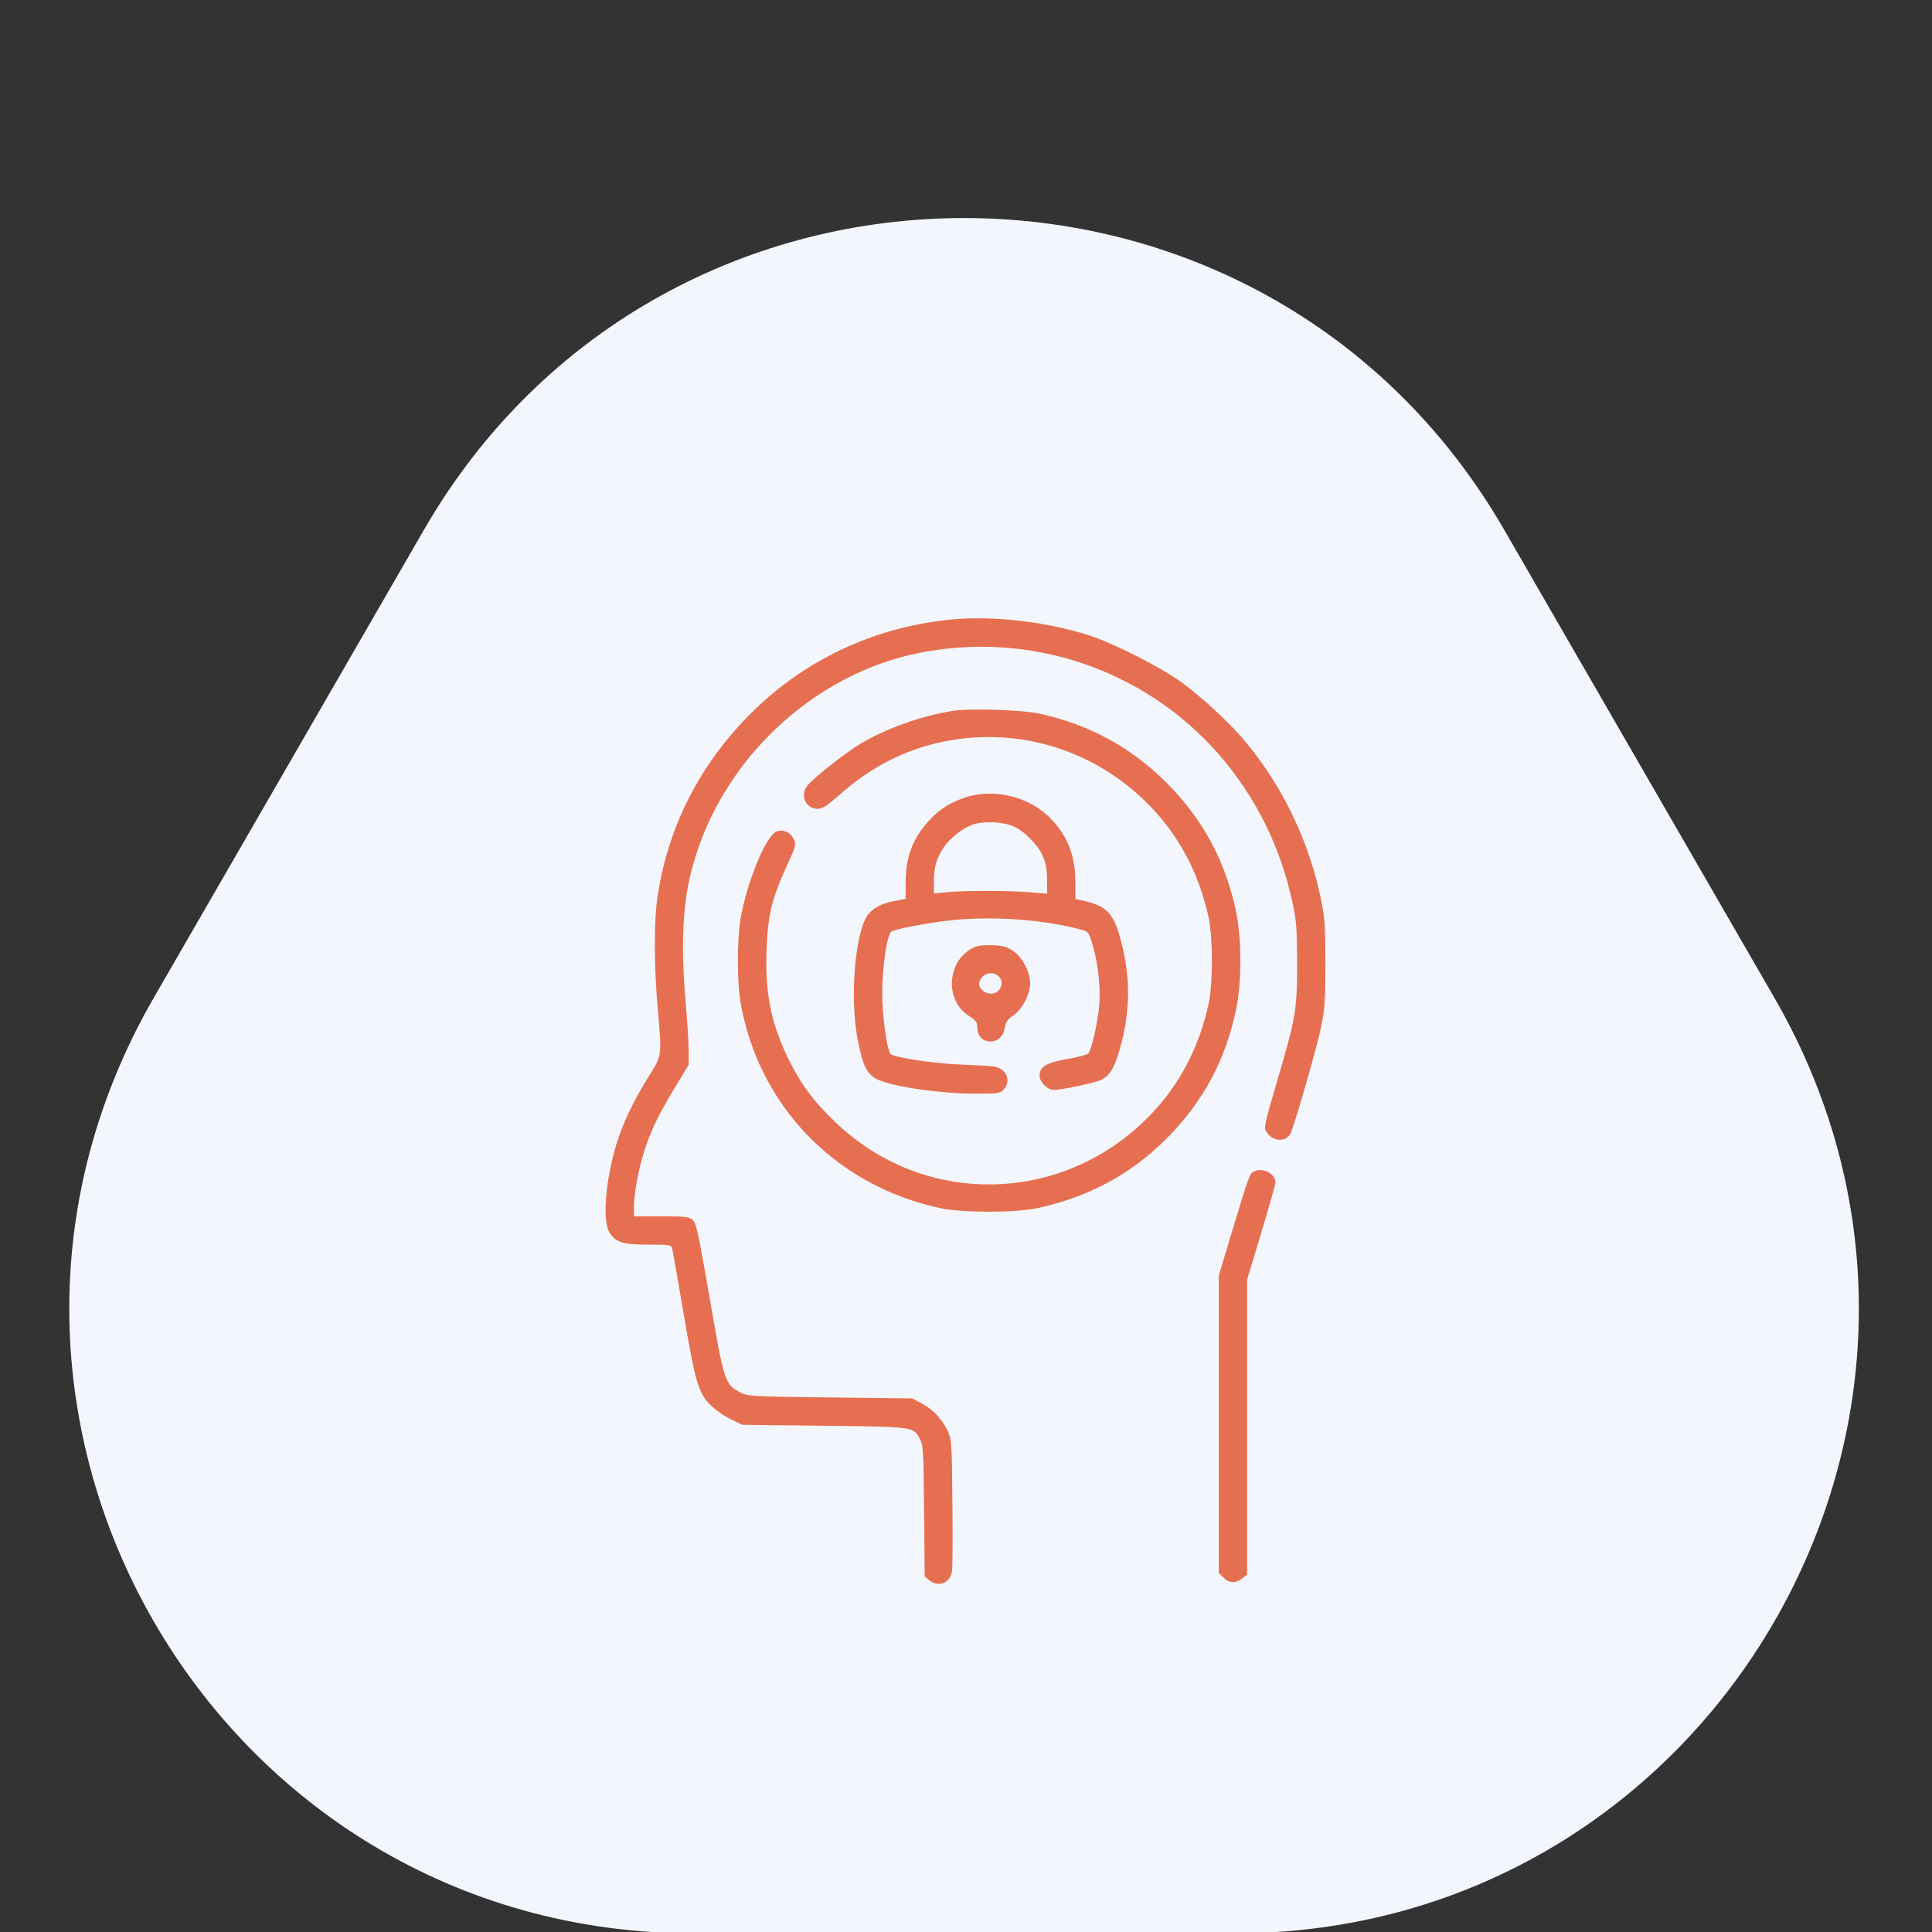 <?xml version="1.0" encoding="UTF-8"?> <svg xmlns="http://www.w3.org/2000/svg" width="100" height="100" viewBox="0 0 100 100" fill="none"><rect x="0" y="0" width="100" height="100" fill="#333333" stroke="none"/> <g clip-path="url(#clip0_19_144)"> <path d="M21.94 27.429C34.367 5.905 65.434 5.905 77.861 27.429L91.841 51.643C104.268 73.167 88.734 100.071 63.881 100.071H35.92C11.067 100.071 -4.467 73.167 7.96 51.643L21.94 27.429Z" fill="#F3F7FD"></path> <path d="M49.219 32.068C45.215 32.459 41.572 34.188 38.789 37C36.182 39.637 34.58 42.81 34.033 46.404C33.848 47.645 33.848 49.92 34.033 52.068C34.268 54.734 34.287 54.578 33.525 55.799C32.744 57.068 32.227 58.162 31.895 59.256C31.338 61.111 31.172 63.191 31.543 63.787C31.865 64.305 32.236 64.422 33.574 64.422C34.707 64.422 34.746 64.432 34.795 64.637C34.824 64.764 35.098 66.307 35.4 68.084C36.016 71.688 36.162 72.166 36.885 72.83C37.129 73.045 37.568 73.348 37.871 73.484L38.428 73.748L42.676 73.797C47.393 73.856 47.266 73.836 47.627 74.51C47.783 74.793 47.803 75.184 47.832 78.211L47.861 81.6L48.115 81.805C48.574 82.156 49.131 81.961 49.268 81.385C49.307 81.258 49.316 79.666 49.297 77.84C49.268 74.715 49.258 74.5 49.062 74.08C48.77 73.465 48.291 72.947 47.715 72.644L47.217 72.381L42.969 72.332C38.897 72.283 38.701 72.273 38.33 72.078C37.52 71.658 37.48 71.541 36.738 67.215C36.133 63.728 36.035 63.299 35.84 63.133C35.654 62.977 35.43 62.957 34.219 62.957H32.812V62.478C32.812 61.766 33.076 60.379 33.398 59.422C33.74 58.406 34.131 57.605 35 56.18L35.645 55.115V54.373C35.645 53.963 35.576 52.879 35.498 51.971C35.225 48.865 35.332 46.707 35.85 44.842C37.334 39.383 42.022 34.939 47.48 33.816C53.242 32.625 59.199 34.617 63.057 39.012C64.981 41.219 66.279 43.807 66.904 46.746C67.1 47.625 67.129 48.064 67.139 49.822C67.139 52.293 67.07 52.674 66.094 55.994C65.42 58.299 65.4 58.367 65.566 58.611C65.879 59.09 66.543 59.129 66.787 58.689C66.982 58.318 68.174 54.197 68.379 53.152C68.574 52.225 68.603 51.766 68.603 49.871C68.603 47.967 68.574 47.527 68.379 46.57C67.783 43.641 66.455 40.818 64.551 38.494C63.75 37.508 62.207 36.072 61.123 35.291C60.02 34.5 57.627 33.289 56.348 32.879C54.16 32.176 51.338 31.854 49.219 32.068Z" fill="#E76F51"></path> <path d="M49.365 36.785C47.685 37.049 45.84 37.713 44.492 38.523C43.672 39.022 42.022 40.34 41.758 40.701C41.406 41.209 41.719 41.863 42.315 41.863C42.578 41.863 42.783 41.727 43.408 41.18C45.176 39.598 47.1 38.66 49.316 38.299C53.008 37.703 56.699 38.904 59.375 41.57C60.977 43.162 62.051 45.154 62.559 47.498C62.783 48.543 62.783 50.906 62.559 51.951C62.051 54.295 60.977 56.287 59.375 57.879C54.873 62.371 47.783 62.459 43.232 58.074C42.148 57.039 41.543 56.238 40.928 55.047C39.941 53.123 39.59 51.492 39.678 49.197C39.746 47.312 39.941 46.522 40.791 44.676C41.191 43.797 41.211 43.709 41.094 43.455C40.908 43.065 40.508 42.889 40.166 43.055C39.619 43.309 38.652 45.682 38.33 47.566C38.145 48.68 38.145 50.77 38.33 51.883C39.258 57.234 43.242 61.355 48.633 62.527C49.785 62.781 52.539 62.781 53.682 62.537C56.348 61.961 58.545 60.779 60.4 58.914C62.275 57.02 63.418 54.9 63.975 52.283C64.277 50.877 64.277 48.572 63.975 47.166C63.418 44.549 62.275 42.43 60.4 40.535C58.574 38.699 56.387 37.498 53.779 36.932C52.94 36.746 50.215 36.658 49.365 36.785Z" fill="#E76F51"></path> <path d="M49.98 41.268C49.209 41.522 48.652 41.863 48.135 42.42C47.236 43.377 46.875 44.334 46.875 45.73V46.522L46.27 46.639C45.508 46.785 45.01 47.107 44.785 47.576C44.19 48.836 44.004 52.01 44.424 53.963C44.678 55.145 44.805 55.438 45.234 55.77C45.791 56.18 48.467 56.609 50.537 56.609C51.66 56.609 51.768 56.59 51.953 56.395C52.363 55.945 52.09 55.301 51.445 55.203C51.27 55.174 50.527 55.135 49.805 55.105C48.369 55.057 46.191 54.725 46.084 54.539C45.889 54.227 45.664 52.557 45.664 51.385C45.664 50.076 45.908 48.406 46.133 48.221C46.289 48.094 48.145 47.742 49.307 47.625C51.475 47.41 54.014 47.596 55.977 48.123C56.318 48.211 56.357 48.26 56.533 48.836C56.816 49.773 56.963 50.975 56.904 51.912C56.855 52.762 56.514 54.315 56.328 54.529C56.279 54.588 55.791 54.725 55.244 54.812C54.15 55.008 53.809 55.213 53.809 55.682C53.809 56.004 54.219 56.414 54.531 56.414C54.971 56.414 56.709 56.043 57.012 55.887C57.441 55.662 57.676 55.281 57.949 54.344C58.545 52.293 58.535 50.398 57.92 48.338C57.598 47.264 57.217 46.893 56.182 46.648L55.664 46.531V45.672C55.664 44.266 55.234 43.201 54.307 42.293C53.213 41.219 51.445 40.799 49.98 41.268ZM52.305 42.713C52.627 42.82 52.959 43.045 53.33 43.416C53.975 44.07 54.199 44.627 54.199 45.594V46.258L53.398 46.19C52.383 46.092 49.873 46.092 49.004 46.18L48.34 46.248V45.643C48.34 44.861 48.467 44.432 48.857 43.846C49.19 43.357 49.912 42.801 50.43 42.654C50.928 42.508 51.787 42.537 52.305 42.713Z" fill="#E76F51"></path> <path d="M50.44 49.022C49.717 49.353 49.277 50.066 49.268 50.897C49.268 51.629 49.6 52.244 50.185 52.605C50.527 52.82 50.576 52.898 50.586 53.201C50.586 53.631 50.859 53.904 51.27 53.904C51.66 53.904 51.943 53.631 52.012 53.182C52.06 52.898 52.158 52.752 52.441 52.566C52.891 52.264 53.32 51.463 53.32 50.906C53.32 50.301 52.92 49.539 52.432 49.217C52.109 49.002 51.895 48.943 51.377 48.924C50.977 48.904 50.625 48.943 50.44 49.022ZM51.68 50.525C52.031 50.838 51.777 51.434 51.289 51.434C50.996 51.434 50.684 51.18 50.684 50.955C50.684 50.457 51.309 50.184 51.68 50.525Z" fill="#E76F51"></path> <path d="M64.961 60.613C64.678 60.73 64.678 60.74 63.818 63.582L63.086 66.014V73.719V81.424L63.33 81.658C63.623 81.951 63.955 81.971 64.297 81.697L64.551 81.502V73.865V66.228L65.283 63.807C65.684 62.478 66.016 61.307 66.016 61.209C66.016 60.77 65.42 60.428 64.961 60.613Z" fill="#E76F51"></path> </g> <defs> <clipPath id="clip0_19_144"> <rect width="100" height="100" fill="white"></rect> </clipPath> </defs> </svg> 